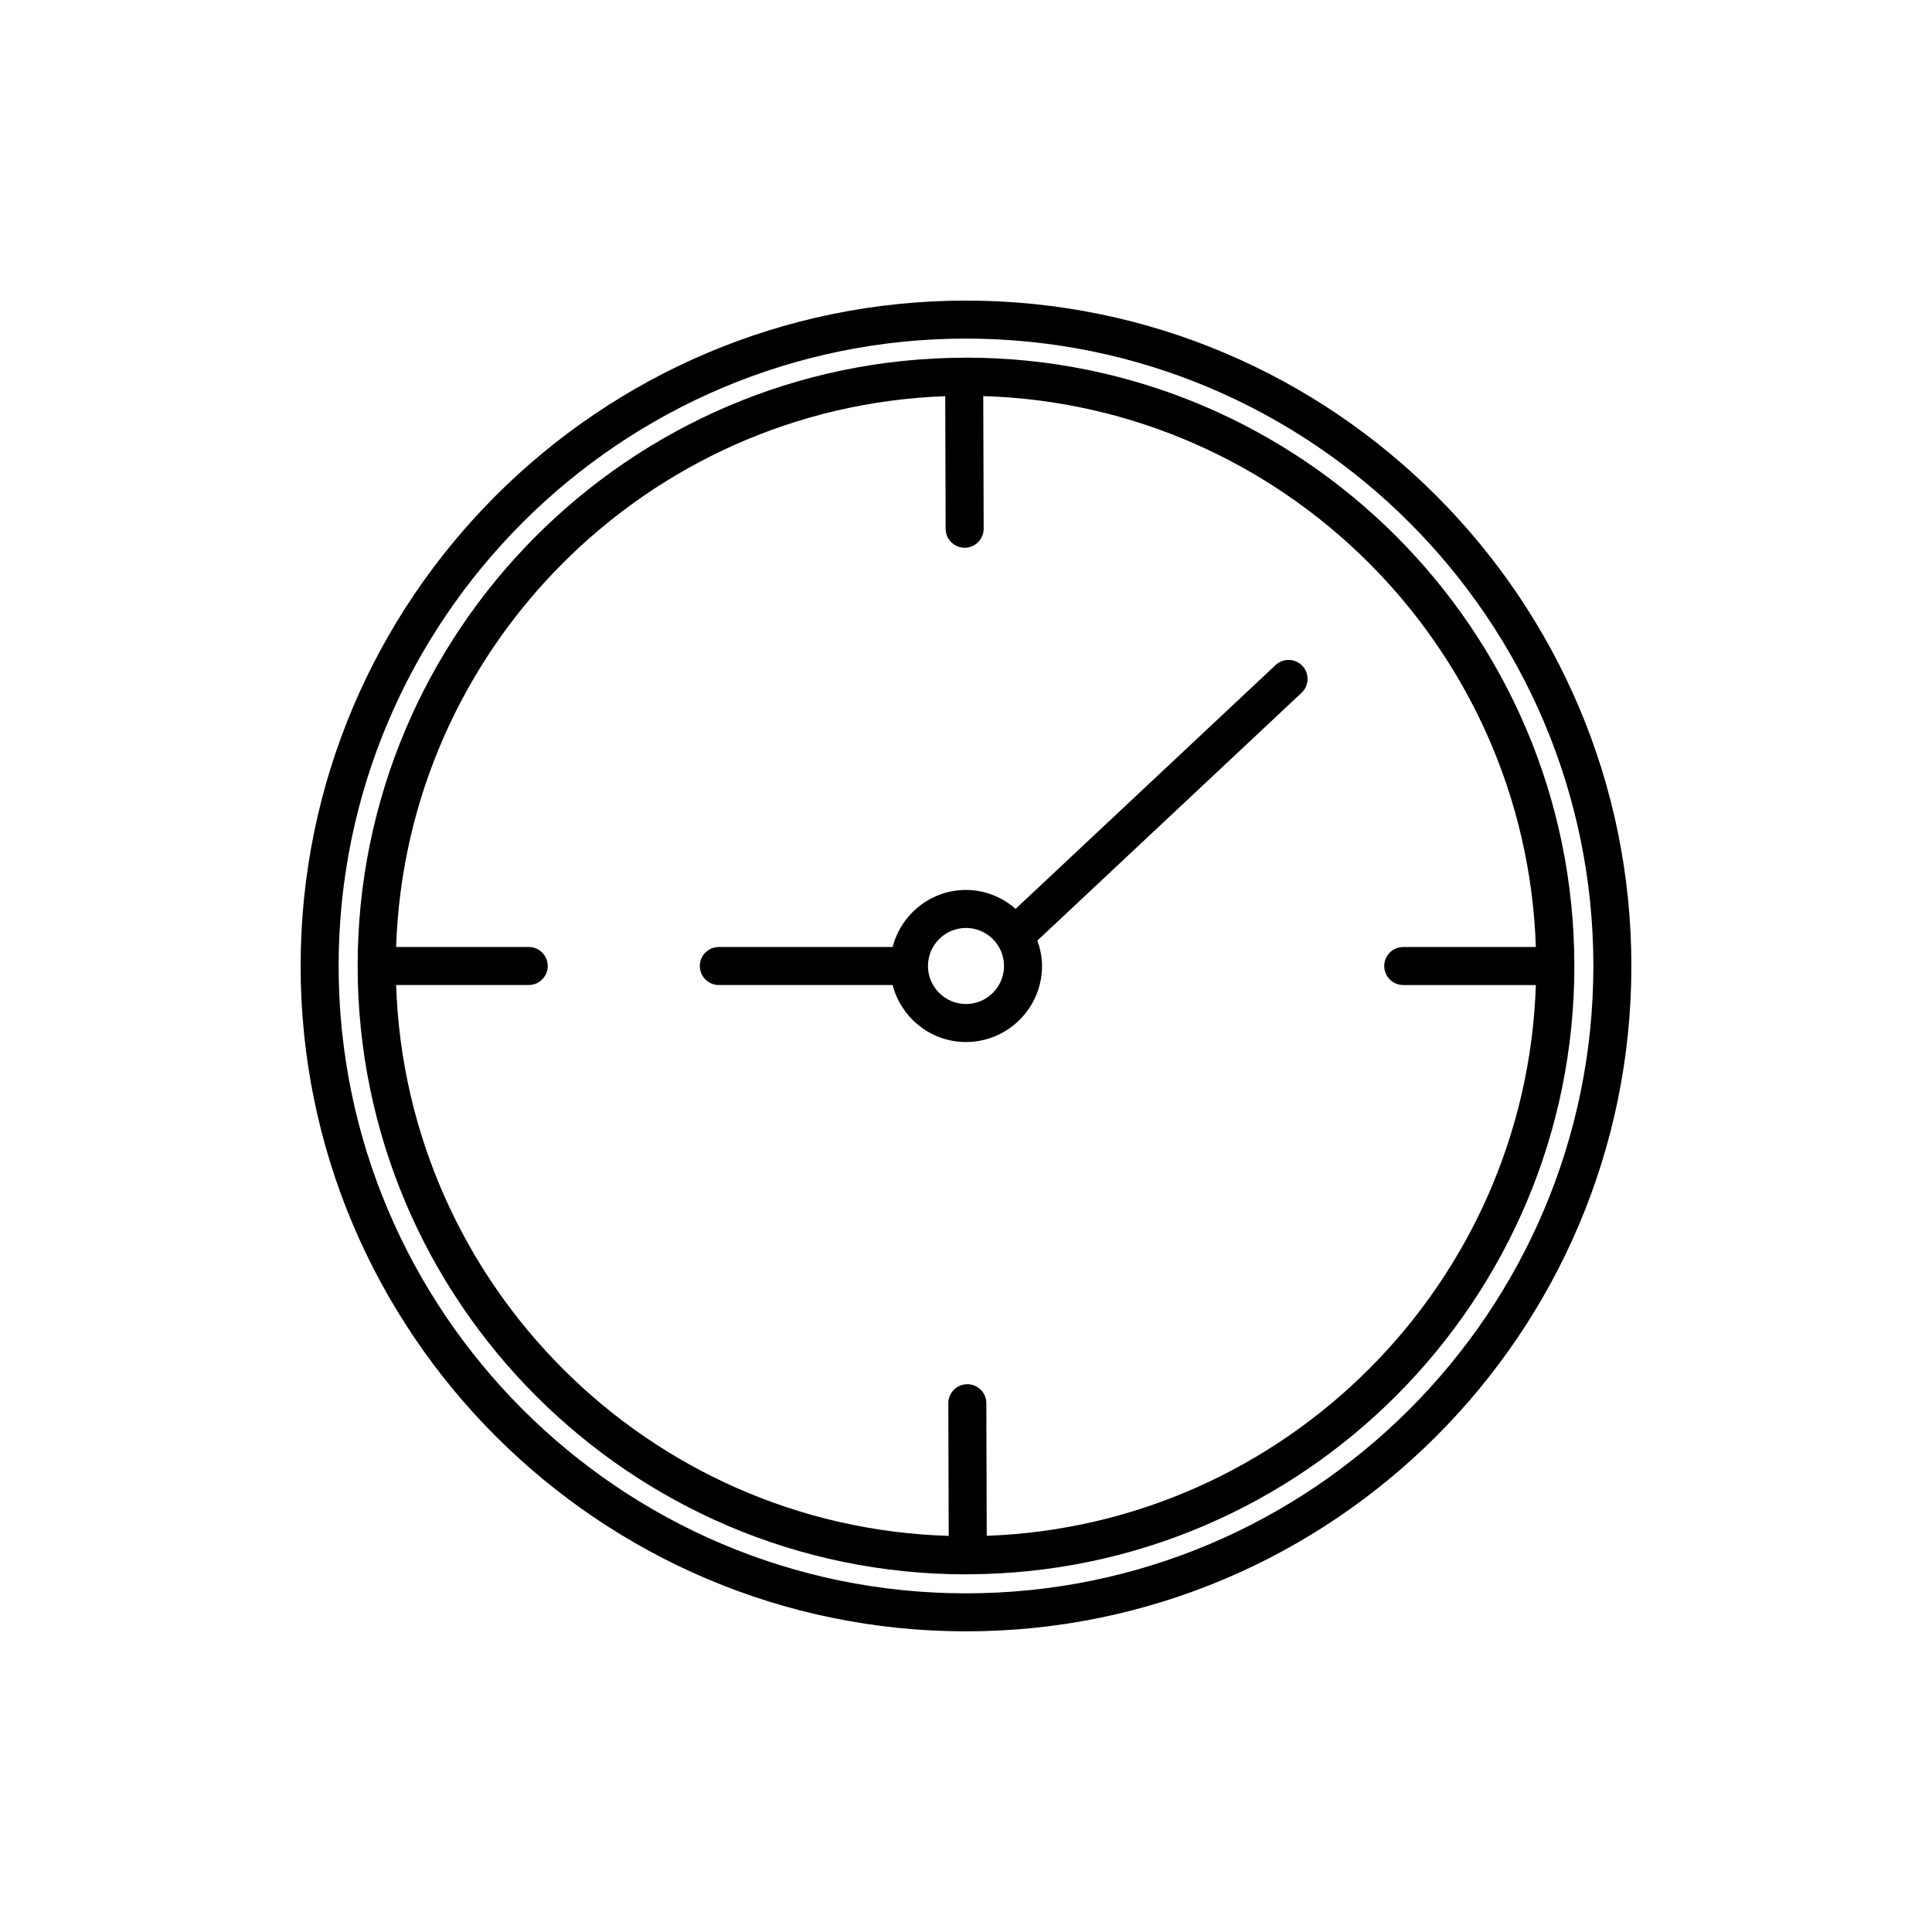 <?xml version="1.0" encoding="UTF-8"?>
<!-- Uploaded to: ICON Repo, www.iconrepo.com, Generator: ICON Repo Mixer Tools -->
<svg fill="#000000" width="800px" height="800px" version="1.1" viewBox="144 144 512 512" xmlns="http://www.w3.org/2000/svg">
 <g>
  <path d="m400 238.78c-0.141 0-0.277 0.012-0.418 0.012-0.02 0-0.035-0.012-0.055-0.012h-0.016c-0.023 0-0.047 0.016-0.07 0.016-88.641 0.301-160.66 72.492-160.66 161.2 0 88.898 72.32 161.22 161.22 161.22 0.141 0 0.277-0.012 0.418-0.012 0.02 0 0.035 0.012 0.055 0.012h0.016c0.023 0 0.047-0.016 0.07-0.016 88.633-0.297 160.66-72.5 160.66-161.2 0-88.898-72.324-161.22-161.22-161.22zm5.496 312.22-0.105-35.145c-0.004-2.781-2.262-5.023-5.039-5.023h-0.016c-2.781 0.012-5.031 2.273-5.023 5.055l0.105 35.137c-79.547-2.391-143.81-66.504-146.44-145.99h35.141c2.781 0 5.039-2.258 5.039-5.039s-2.258-5.039-5.039-5.039h-35.141c2.613-79.184 66.398-143.12 145.52-145.96l0.105 35.141c0.004 2.777 2.262 5.023 5.039 5.023h0.016c2.781-0.004 5.031-2.273 5.023-5.055l-0.105-35.137c79.547 2.394 143.81 66.508 146.44 146h-35.141c-2.785 0-5.039 2.258-5.039 5.039s2.254 5.039 5.039 5.039h35.141c-2.613 79.18-66.398 143.11-145.52 145.96z"/>
  <path d="m400 223.66c-97.23 0-176.33 79.102-176.33 176.33 0 97.23 79.102 176.33 176.33 176.33s176.33-79.102 176.33-176.33c0-97.227-79.102-176.33-176.33-176.33zm0 342.59c-91.672 0-166.26-74.582-166.26-166.26 0-91.672 74.582-166.26 166.26-166.26 91.672 0 166.26 74.582 166.26 166.26-0.004 91.676-74.586 166.26-166.26 166.26z"/>
  <path d="m482.04 320.25-68.891 64.605c-3.543-3.078-8.105-5.008-13.152-5.008-9.359 0-17.184 6.449-19.438 15.113h-46.059c-2.781 0-5.039 2.258-5.039 5.039s2.258 5.039 5.039 5.039h46.059c2.254 8.672 10.078 15.113 19.438 15.113 11.113 0 20.152-9.039 20.152-20.152 0-2.371-0.488-4.613-1.238-6.731l70.016-65.668c2.031-1.906 2.137-5.094 0.23-7.125-1.906-2.023-5.086-2.121-7.117-0.227zm-82.043 89.824c-5.559 0-10.078-4.519-10.078-10.078s4.519-10.078 10.078-10.078 10.078 4.519 10.078 10.078c-0.004 5.559-4.523 10.078-10.078 10.078z"/>
 </g>
</svg>